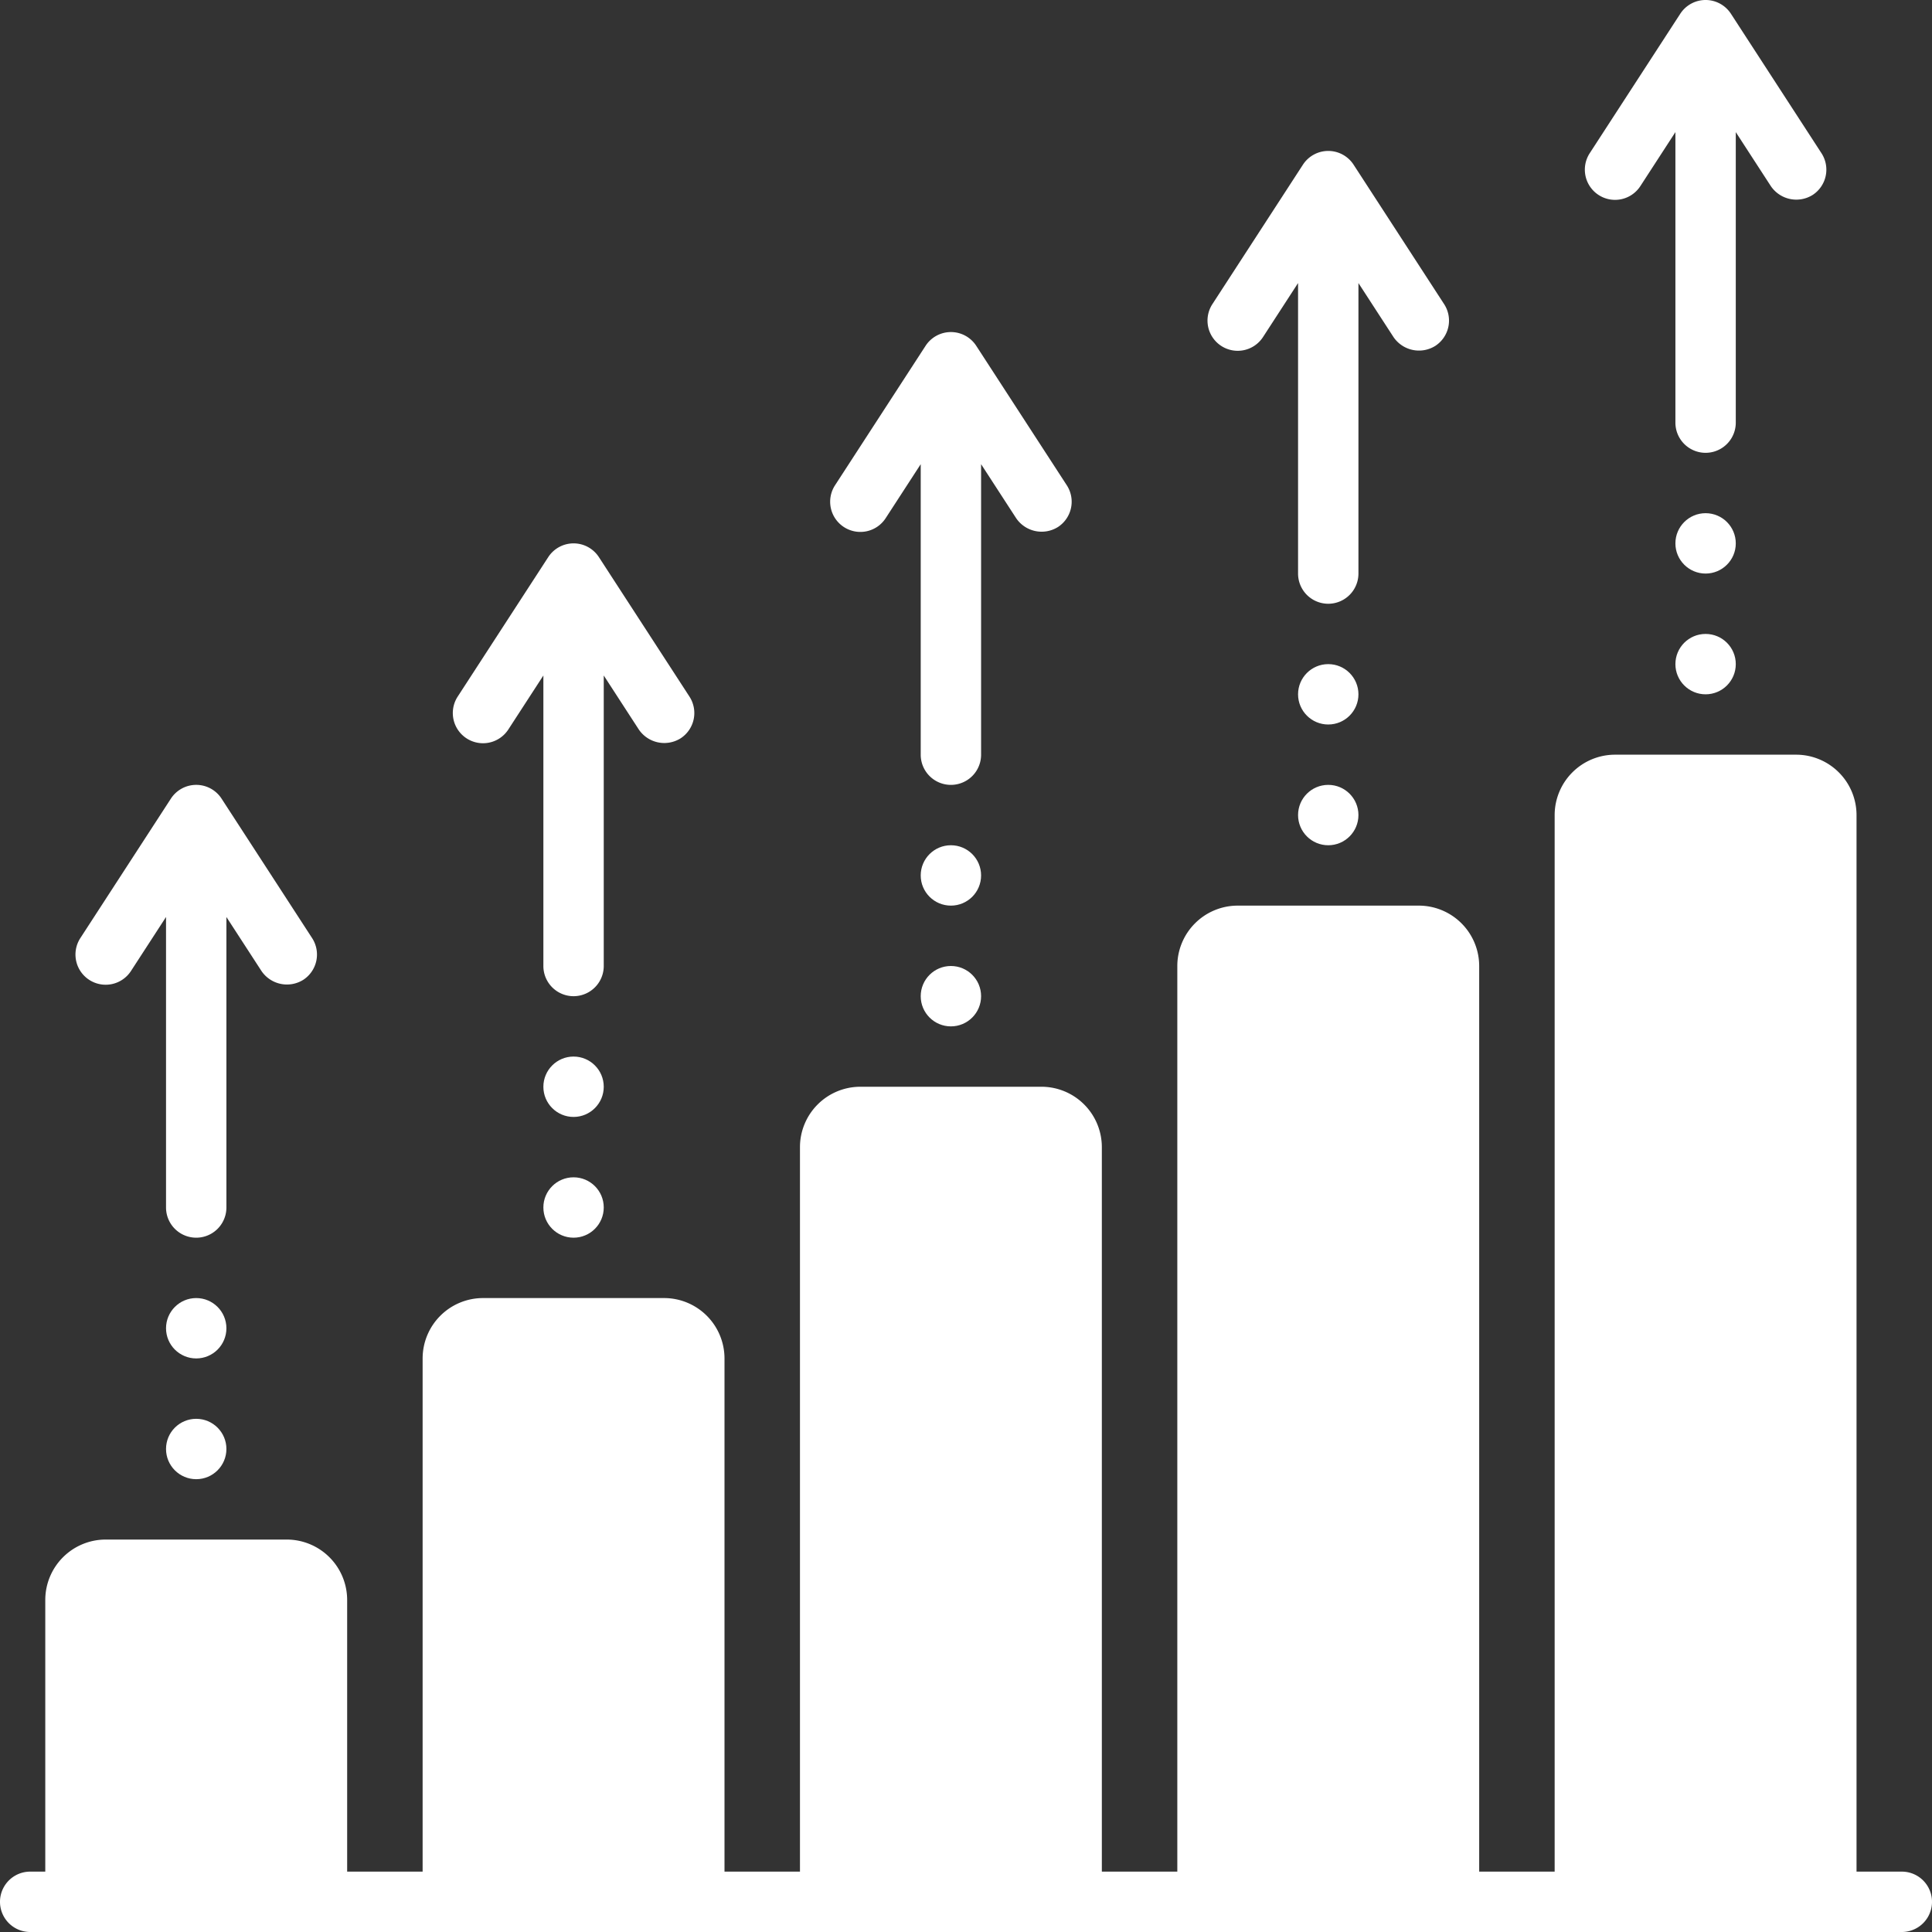 <svg xmlns="http://www.w3.org/2000/svg" data-name="Layer 1" viewBox="0 0 128 128"><rect x="0" y="0" width="128" height="128" fill="#333333" stroke="none"/><path fill="#fff" d="M126 124h-3V54a4.004 4.004 0 0 0-4-4H107a4.004 4.004 0 0 0-4 4v70H98V64a4.004 4.004 0 0 0-4-4H82a4.004 4.004 0 0 0-4 4v60H73V76a4.004 4.004 0 0 0-4-4H57a4.004 4.004 0 0 0-4 4v48H48V90a4.004 4.004 0 0 0-4-4H32a4.004 4.004 0 0 0-4 4v34H23V106a4.004 4.004 0 0 0-4-4H7a4.004 4.004 0 0 0-4 4v18H2a2 2 0 0 0 0 4H126a2 2 0 0 0 0-4zM5.911 64.918a1.999 1.999 0 0 0 2.767-.588L11 60.753V80a2 2 0 0 0 4 0V60.753s2.317 3.57 2.322 3.577a2.039 2.039 0 0 0 2.767.588 2 2 0 0 0 .589-2.767l-6-9.241a2.001 2.001 0 0 0-3.355 0l-6 9.241A2 2 0 0 0 5.911 64.918z" class="color000000 svgShape"/><circle cx="13" cy="96" r="2" fill="#fff" class="color000000 svgShape"/><circle cx="13" cy="88" r="2" fill="#fff" class="color000000 svgShape"/><circle cx="38" cy="80" r="2" fill="#fff" class="color000000 svgShape"/><circle cx="38" cy="72" r="2" fill="#fff" class="color000000 svgShape"/><circle cx="63" cy="66" r="2" fill="#fff" class="color000000 svgShape"/><circle cx="63" cy="58" r="2" fill="#fff" class="color000000 svgShape"/><circle cx="88" cy="54" r="2" fill="#fff" class="color000000 svgShape"/><circle cx="88" cy="46" r="2" fill="#fff" class="color000000 svgShape"/><circle cx="113" cy="44" r="2" fill="#fff" class="color000000 svgShape"/><circle cx="113" cy="36" r="2" fill="#fff" class="color000000 svgShape"/><path fill="#fff" d="M30.911 48.918a1.999 1.999 0 0 0 2.767-.588L36 44.753V64a2 2 0 0 0 4 0V44.753s2.317 3.57 2.322 3.577a2.039 2.039 0 0 0 2.767.588 2 2 0 0 0 .589-2.767l-6-9.241a2.001 2.001 0 0 0-3.355 0l-6 9.241A2 2 0 0 0 30.911 48.918zM55.911 34.918a1.999 1.999 0 0 0 2.767-.588L61 30.753V50a2 2 0 0 0 4 0V30.753s2.317 3.57 2.322 3.577a2.039 2.039 0 0 0 2.767.588 2 2 0 0 0 .589-2.767l-6-9.241a2.001 2.001 0 0 0-3.355 0l-6 9.241A2 2 0 0 0 55.911 34.918zM80.911 22.918a1.999 1.999 0 0 0 2.767-.588L86 18.753V38a2 2 0 0 0 4 0V18.753s2.317 3.57 2.322 3.577a2.039 2.039 0 0 0 2.767.588 2 2 0 0 0 .589-2.767l-6-9.241a2.001 2.001 0 0 0-3.355 0l-6 9.241A2 2 0 0 0 80.911 22.918zM105.911 12.918a1.999 1.999 0 0 0 2.767-.588L111 8.753V28a2 2 0 0 0 4 0V8.753s2.317 3.57 2.322 3.577a2.039 2.039 0 0 0 2.767.588 2 2 0 0 0 .589-2.767l-6-9.241a2.001 2.001 0 0 0-3.355 0l-6 9.241A2 2 0 0 0 105.911 12.918z" class="color000000 svgShape"/></svg>